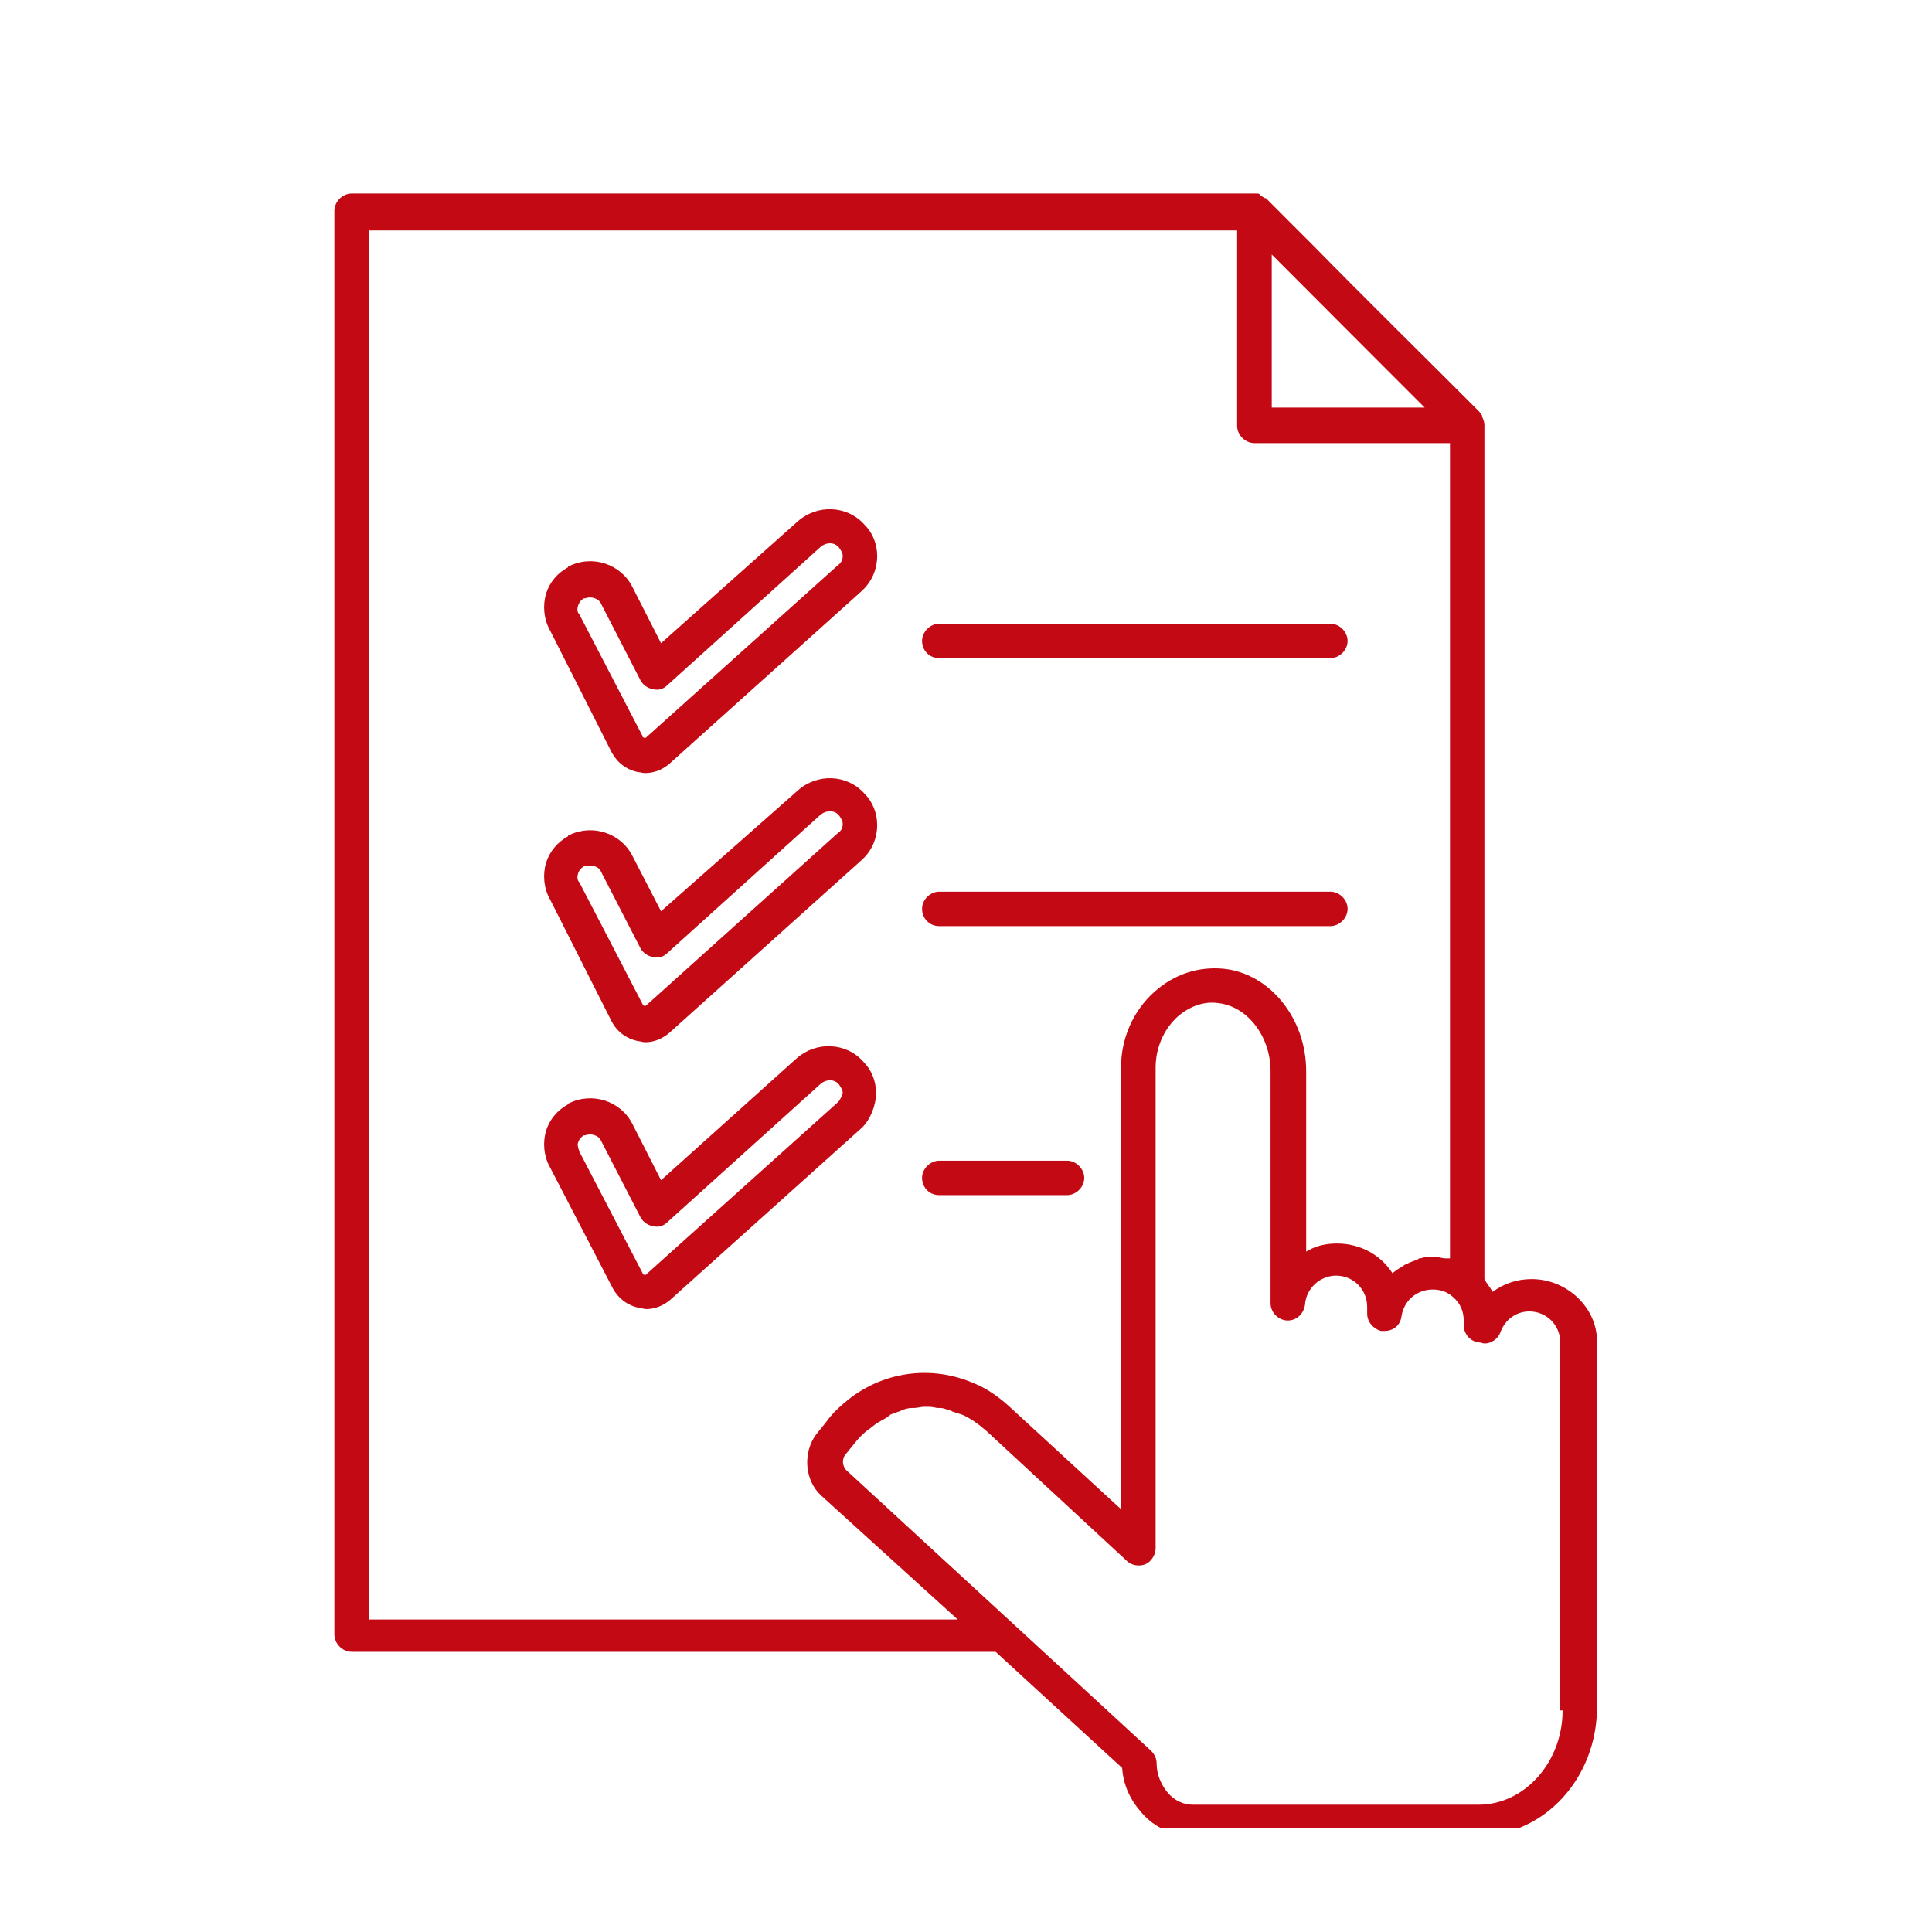 <svg xmlns="http://www.w3.org/2000/svg" xmlns:xlink="http://www.w3.org/1999/xlink" width="52" viewBox="0 0 39 39" height="52" preserveAspectRatio="xMidYMid meet"><defs><clipPath id="f6c4a6b9f4"><path d="M 6.75 3.898 L 32.25 3.898 L 32.25 36.898 L 6.75 36.898 Z M 6.75 3.898 " clip-rule="nonzero"></path></clipPath></defs><g clip-path="url(#f6c4a6b9f4)"><path fill="#c30914" d="M 12.348 15.188 C 12.461 15.398 12.648 15.539 12.879 15.586 C 12.926 15.586 12.973 15.605 13.02 15.605 C 13.207 15.605 13.367 15.539 13.508 15.422 L 17.383 11.941 C 17.594 11.754 17.707 11.5 17.707 11.219 C 17.707 10.988 17.617 10.754 17.453 10.594 C 17.105 10.199 16.5 10.176 16.105 10.523 L 13.344 12.984 L 12.766 11.848 C 12.531 11.383 11.953 11.195 11.488 11.43 C 11.488 11.43 11.465 11.43 11.465 11.453 C 11.254 11.566 11.094 11.754 11.023 11.984 C 10.953 12.219 10.977 12.496 11.094 12.707 Z M 11.672 12.219 C 11.695 12.148 11.742 12.102 11.789 12.078 C 11.789 12.078 11.789 12.078 11.812 12.078 C 11.93 12.031 12.09 12.078 12.137 12.195 L 12.926 13.727 C 12.973 13.82 13.066 13.891 13.184 13.914 C 13.297 13.938 13.391 13.914 13.484 13.82 L 16.57 11.035 C 16.688 10.941 16.852 10.941 16.941 11.059 C 16.988 11.129 17.012 11.172 17.012 11.219 C 17.012 11.289 16.988 11.359 16.918 11.406 L 13.043 14.887 C 13.043 14.887 13.02 14.91 12.996 14.887 C 12.973 14.887 12.973 14.887 12.973 14.863 L 11.695 12.402 C 11.648 12.355 11.648 12.289 11.672 12.219 Z M 12.348 20.621 C 12.461 20.832 12.648 20.969 12.879 21.016 C 12.926 21.016 12.973 21.039 13.02 21.039 C 13.207 21.039 13.367 20.969 13.508 20.852 L 17.383 17.371 C 17.594 17.188 17.707 16.93 17.707 16.652 C 17.707 16.418 17.617 16.188 17.453 16.023 C 17.105 15.629 16.5 15.605 16.105 15.957 L 13.344 18.395 L 12.766 17.277 C 12.531 16.812 11.953 16.629 11.488 16.859 C 11.488 16.859 11.465 16.859 11.465 16.883 C 11.254 17 11.094 17.188 11.023 17.418 C 10.953 17.648 10.977 17.93 11.094 18.137 Z M 11.672 17.625 C 11.695 17.559 11.742 17.512 11.789 17.488 C 11.789 17.488 11.789 17.488 11.812 17.488 C 11.93 17.441 12.09 17.488 12.137 17.605 L 12.926 19.137 C 12.973 19.227 13.066 19.297 13.184 19.32 C 13.297 19.344 13.391 19.32 13.484 19.227 L 16.57 16.441 C 16.688 16.352 16.852 16.352 16.941 16.465 C 16.988 16.535 17.012 16.582 17.012 16.629 C 17.012 16.699 16.988 16.77 16.918 16.812 L 13.043 20.297 C 13.043 20.297 13.02 20.32 12.996 20.297 C 12.973 20.297 12.973 20.297 12.973 20.273 L 11.695 17.812 C 11.648 17.766 11.648 17.695 11.672 17.625 Z M 17.684 22.059 C 17.684 21.828 17.594 21.598 17.43 21.434 C 17.082 21.039 16.477 21.016 16.082 21.363 L 13.344 23.824 L 12.766 22.688 C 12.531 22.223 11.953 22.039 11.488 22.27 C 11.488 22.27 11.465 22.27 11.465 22.293 C 11.254 22.41 11.094 22.594 11.023 22.828 C 10.953 23.059 10.977 23.336 11.094 23.547 L 12.371 26.008 C 12.484 26.215 12.672 26.355 12.902 26.402 C 12.949 26.402 12.996 26.426 13.043 26.426 C 13.227 26.426 13.391 26.355 13.531 26.238 L 17.406 22.758 C 17.57 22.594 17.684 22.316 17.684 22.059 Z M 16.918 22.246 L 13.043 25.727 C 13.043 25.727 13.02 25.75 12.996 25.727 C 12.973 25.727 12.973 25.727 12.973 25.703 L 11.695 23.246 C 11.672 23.176 11.648 23.105 11.672 23.059 C 11.695 22.988 11.742 22.941 11.789 22.918 C 11.789 22.918 11.789 22.918 11.812 22.918 C 11.93 22.871 12.09 22.918 12.137 23.035 L 12.926 24.566 C 12.973 24.66 13.066 24.73 13.184 24.754 C 13.297 24.777 13.391 24.754 13.484 24.66 L 16.57 21.875 C 16.688 21.781 16.852 21.781 16.941 21.898 C 16.988 21.969 17.012 22.016 17.012 22.059 C 16.988 22.129 16.965 22.199 16.918 22.246 Z M 30.918 25.82 C 30.613 25.82 30.359 25.914 30.129 26.078 C 30.082 25.984 30.012 25.914 29.965 25.82 L 29.965 8.574 C 29.965 8.527 29.941 8.457 29.918 8.41 C 29.918 8.41 29.918 8.41 29.918 8.387 C 29.895 8.363 29.871 8.316 29.848 8.297 C 28.734 7.18 27.598 6.066 26.484 4.93 C 26.18 4.629 25.879 4.324 25.555 4 C 25.555 4 25.555 4 25.531 4 C 25.508 3.977 25.484 3.977 25.461 3.953 C 25.461 3.953 25.438 3.953 25.438 3.93 C 25.414 3.906 25.391 3.906 25.367 3.906 C 25.348 3.906 25.324 3.906 25.301 3.906 L 7.102 3.906 C 6.914 3.906 6.75 4.07 6.75 4.258 L 6.75 32.992 C 6.75 33.18 6.914 33.344 7.102 33.344 L 20.098 33.344 L 22.652 35.688 C 22.676 36.035 22.816 36.336 23.047 36.594 C 23.305 36.895 23.676 37.055 24.07 37.055 L 29.848 37.055 C 31.172 37.055 32.238 35.895 32.238 34.457 L 32.238 27.074 C 32.238 26.402 31.637 25.82 30.918 25.82 Z M 28.758 8.227 L 25.672 8.227 L 25.672 5.137 C 26.414 5.879 27.156 6.625 27.898 7.367 Z M 19.332 32.691 L 7.449 32.691 L 7.449 4.652 L 24.973 4.652 L 24.973 8.598 C 24.973 8.781 25.137 8.945 25.324 8.945 L 29.27 8.945 L 29.27 25.402 C 29.246 25.402 29.246 25.402 29.223 25.402 C 29.199 25.402 29.176 25.402 29.176 25.402 C 29.129 25.402 29.059 25.379 29.012 25.379 C 28.992 25.379 28.992 25.379 28.969 25.379 C 28.945 25.379 28.922 25.379 28.875 25.379 C 28.852 25.379 28.805 25.379 28.781 25.379 C 28.734 25.379 28.688 25.402 28.664 25.402 C 28.641 25.402 28.641 25.402 28.617 25.426 C 28.551 25.449 28.48 25.473 28.434 25.496 C 28.41 25.52 28.363 25.52 28.34 25.543 C 28.316 25.566 28.293 25.566 28.27 25.59 C 28.223 25.613 28.156 25.66 28.109 25.703 C 27.875 25.332 27.457 25.102 26.992 25.102 C 26.762 25.102 26.555 25.148 26.367 25.266 L 26.367 21.621 C 26.367 20.551 25.625 19.645 24.695 19.555 C 24.184 19.508 23.699 19.668 23.305 20.02 C 22.887 20.391 22.629 20.945 22.629 21.551 L 22.629 30.465 L 20.355 28.375 C 20.145 28.188 19.914 28.027 19.684 27.934 C 18.801 27.539 17.777 27.68 17.035 28.328 C 16.895 28.445 16.781 28.559 16.664 28.723 L 16.477 28.953 C 16.199 29.328 16.246 29.883 16.57 30.184 Z M 31.543 34.527 C 31.543 35.57 30.777 36.43 29.848 36.43 L 24.07 36.43 C 23.883 36.43 23.699 36.336 23.582 36.199 C 23.441 36.035 23.348 35.824 23.348 35.594 C 23.348 35.5 23.305 35.41 23.234 35.34 L 17.082 29.676 C 17.012 29.605 16.988 29.465 17.059 29.371 L 17.246 29.141 C 17.336 29.023 17.43 28.934 17.523 28.863 C 17.594 28.816 17.641 28.77 17.707 28.723 C 17.73 28.723 17.73 28.699 17.754 28.699 C 17.824 28.652 17.895 28.629 17.941 28.582 C 17.941 28.582 17.965 28.582 17.965 28.559 C 18.035 28.535 18.078 28.516 18.148 28.492 C 18.172 28.492 18.172 28.492 18.195 28.469 C 18.266 28.445 18.336 28.422 18.406 28.422 C 18.43 28.422 18.43 28.422 18.453 28.422 C 18.52 28.422 18.59 28.398 18.66 28.398 C 18.66 28.398 18.66 28.398 18.684 28.398 C 18.754 28.398 18.824 28.398 18.914 28.422 C 18.938 28.422 18.961 28.422 18.984 28.422 C 19.031 28.422 19.102 28.445 19.148 28.469 C 19.172 28.469 19.195 28.469 19.219 28.492 C 19.285 28.516 19.355 28.535 19.426 28.559 C 19.59 28.629 19.75 28.746 19.914 28.887 L 22.746 31.508 C 22.84 31.602 23 31.625 23.117 31.578 C 23.234 31.531 23.328 31.391 23.328 31.254 L 23.328 21.551 C 23.328 21.156 23.488 20.785 23.766 20.527 C 24 20.32 24.301 20.203 24.602 20.25 C 25.184 20.32 25.648 20.922 25.648 21.621 L 25.648 26.309 C 25.648 26.496 25.809 26.656 25.996 26.656 C 26.18 26.656 26.32 26.516 26.344 26.332 C 26.367 26.008 26.645 25.75 26.973 25.75 C 27.32 25.75 27.598 26.031 27.598 26.379 L 27.598 26.516 C 27.598 26.68 27.715 26.82 27.875 26.867 C 27.898 26.867 27.922 26.867 27.945 26.867 C 28.133 26.867 28.27 26.75 28.293 26.562 C 28.34 26.262 28.594 26.031 28.922 26.031 C 29.082 26.031 29.223 26.078 29.34 26.191 C 29.477 26.309 29.547 26.473 29.547 26.656 L 29.547 26.75 C 29.547 26.914 29.664 27.074 29.848 27.098 C 29.895 27.098 29.941 27.121 29.965 27.121 C 30.105 27.121 30.242 27.027 30.289 26.891 C 30.383 26.633 30.613 26.473 30.871 26.473 C 31.219 26.473 31.496 26.75 31.496 27.098 L 31.496 34.527 Z M 18.613 12.938 C 18.613 12.754 18.777 12.59 18.961 12.59 L 26.855 12.59 C 27.039 12.59 27.203 12.754 27.203 12.938 C 27.203 13.125 27.039 13.285 26.855 13.285 L 18.961 13.285 C 18.754 13.285 18.613 13.125 18.613 12.938 Z M 18.613 18.348 C 18.613 18.16 18.777 18 18.961 18 L 26.855 18 C 27.039 18 27.203 18.16 27.203 18.348 C 27.203 18.531 27.039 18.695 26.855 18.695 L 18.961 18.695 C 18.754 18.695 18.613 18.531 18.613 18.348 Z M 18.613 23.777 C 18.613 23.594 18.777 23.43 18.961 23.43 L 21.539 23.43 C 21.723 23.43 21.887 23.594 21.887 23.777 C 21.887 23.965 21.723 24.125 21.539 24.125 L 18.961 24.125 C 18.754 24.125 18.613 23.965 18.613 23.777 Z M 18.613 23.777 " fill-opacity="1" fill-rule="nonzero"></path></g></svg>